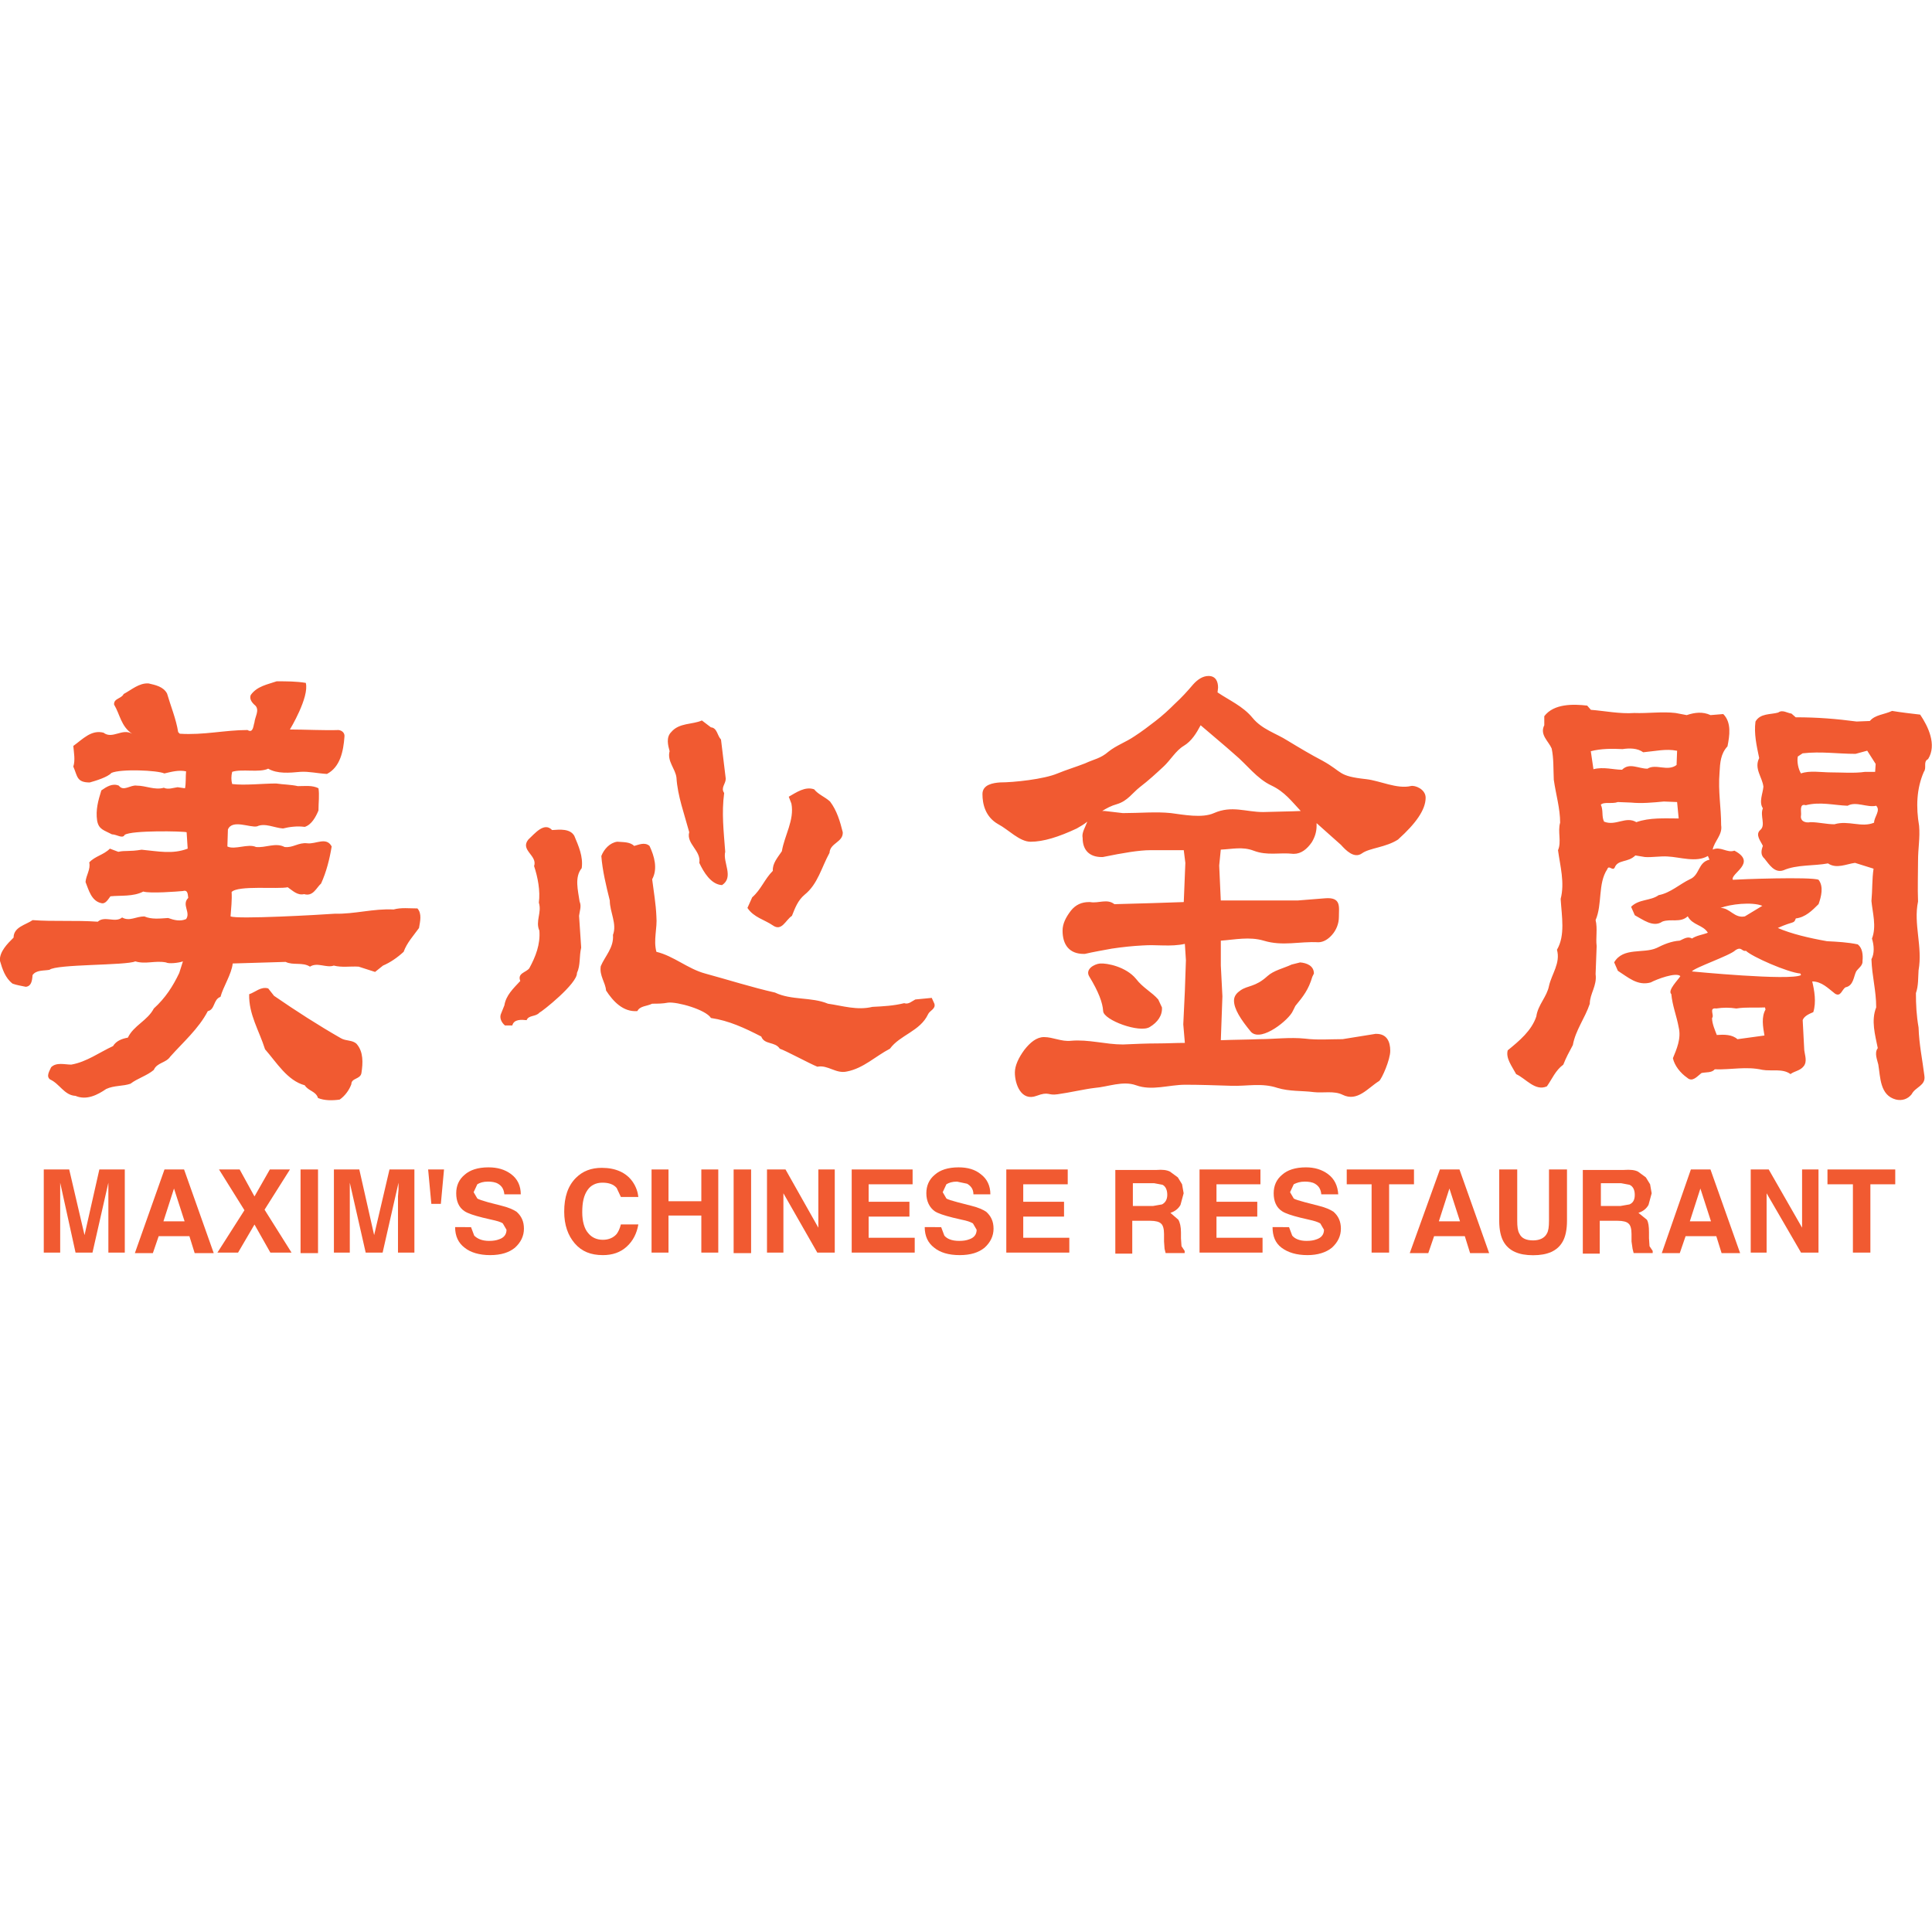<?xml version="1.0" encoding="utf-8"?>
<!-- Generator: Adobe Illustrator 26.5.0, SVG Export Plug-In . SVG Version: 6.00 Build 0)  -->
<svg version="1.1" id="Layer_1" xmlns="http://www.w3.org/2000/svg" xmlns:xlink="http://www.w3.org/1999/xlink" x="0px" y="0px"
	 viewBox="0 0 512 512" style="enable-background:new 0 0 512 512;" xml:space="preserve">
<style type="text/css">
	.st0{fill:#F15A31;}
</style>
<g id="XMLID_1_">
	<path id="XMLID_22_" class="st0" d="M318.18,192.2c-1.12,2.1-2.39,4.21-4.49,5.47c-2.1,1.26-3.51,3.79-5.33,5.47
		c-1.96,1.82-3.93,3.65-6.31,5.47c-1.96,1.54-3.23,3.65-6.03,4.49c-1.54,0.42-2.81,1.12-3.93,1.82h0.56h0.14l4.77,0.56
		c4.49,0,8.84-0.42,12.77,0c3.23,0.42,8.28,1.4,11.37,0c4.77-2.1,8.42-0.28,13.05-0.28c3.93-0.14,7.3-0.14,9.96-0.28
		c-2.39-2.53-4.21-5.05-7.72-6.73c-3.93-1.82-6.59-5.61-9.82-8.28C324.35,197.39,321.26,194.87,318.18,192.2z M288.15,217.74
		c-0.84,0.7-1.82,1.26-2.81,1.82c-4.77,2.24-8.84,3.51-12.21,3.51c-2.95,0-5.89-3.23-8.56-4.63c-3.51-1.96-4.21-5.47-4.21-8
		c0-2.53,2.81-2.95,4.63-3.09c3.65,0,11.65-0.84,15.29-2.39c2.39-0.98,4.77-1.68,7.3-2.67c2.39-1.12,4.07-1.26,6.17-3.09
		c2.1-1.68,4.63-2.53,6.88-4.07c1.96-1.26,3.79-2.67,5.61-4.07c1.82-1.4,3.51-2.95,5.19-4.63c1.68-1.54,3.23-3.23,4.77-5.05
		c1.12-1.26,2.53-2.24,4.07-2.24c1.96,0,2.53,1.54,2.53,3.09l-0.14,1.26c3.09,2.1,6.73,3.65,9.26,6.73
		c2.53,3.09,6.17,4.07,9.26,6.03c3.23,1.96,6.31,3.79,9.26,5.33c5.61,3.09,3.93,4.07,11.65,4.91c3.65,0.42,8.14,2.67,11.79,1.82
		c1.12-0.28,3.93,0.84,3.93,3.09c0,3.23-2.67,6.88-7.16,10.94l-0.14,0.14c-3.23,2.1-7.58,2.24-9.54,3.65
		c-2.1,1.54-4.35-0.84-5.61-2.24c-2.1-1.82-4.21-3.79-6.45-5.75v0.7c0,1.54-0.42,2.95-1.26,4.35c-1.26,1.82-2.81,3.09-4.77,3.09
		h-0.14c-3.65-0.42-6.88,0.56-10.52-0.84c-2.95-1.12-5.61-0.42-8.7-0.28l-0.42,4.21l0.42,9.26h20.49l7.02-0.56
		c4.49-0.42,3.79,2.24,3.79,4.91c0,1.82-0.7,3.51-1.82,4.77c-0.98,1.12-2.24,1.96-3.65,1.96c-4.91-0.28-9.4,1.12-14.45-0.42
		c-3.79-1.12-7.58-0.28-11.37,0v6.59l0.42,8.14l-0.42,11.65c3.51-0.14,7.02-0.14,10.24-0.28c3.93,0,8-0.56,12.07-0.14
		c3.37,0.42,6.59,0.14,9.96,0.14l8.7-1.4h0.28c2.67,0,3.65,1.96,3.65,4.49c0,2.39-2.24,7.44-2.95,8c-2.95,1.82-5.75,5.61-9.68,3.65
		c-2.24-1.12-5.19-0.42-7.58-0.7c-3.23-0.42-6.45-0.14-9.68-1.12c-4.21-1.4-8-0.42-12.21-0.56c-4.35-0.14-8.42-0.28-12.21-0.28
		c-4.35,0-8.84,1.68-13.05,0.14c-3.51-1.26-7.44,0.42-10.94,0.7c-2.53,0.28-6.73,1.26-9.82,1.68c-2.67,0.42-2.24-0.84-5.61,0.42
		c-4.07,1.54-5.75-3.09-5.75-6.17c0-1.82,0.98-3.93,2.53-6.03c1.54-1.96,3.23-3.37,5.19-3.37c2.39,0,4.63,1.26,7.16,0.98
		c4.63-0.42,9.12,0.98,13.75,0.98c3.23-0.14,6.31-0.28,9.26-0.28c2.39,0,4.77-0.14,7.16-0.14l-0.42-4.91v0l0.42-8.84l0.28-8.14
		l-0.28-4.35c-3.79,0.84-7.44,0.14-11.22,0.42c-2.67,0.14-5.33,0.42-8.14,0.84c-2.24,0.42-4.77,0.84-7.16,1.4h-0.28
		c-3.79,0-5.61-2.39-5.61-6.17c0-1.82,0.84-3.51,2.24-5.33c1.26-1.54,2.81-2.24,4.77-2.24h0.28c2.24,0.42,4.49-0.98,6.45,0.56
		l9.96-0.28l8.42-0.28l0.42-10.38l-0.42-3.37h-8.84c-2.95,0-7.16,0.7-12.63,1.82h-0.28c-3.23,0-5.05-1.82-5.05-5.05
		C286.61,220.68,287.59,219.28,288.15,217.74z M288.71,258.85c-1.26-1.96,1.26-3.37,2.81-3.51c1.82-0.14,6.88,0.84,9.54,4.07
		c1.82,2.39,4.21,3.51,5.89,5.47l0.98,2.1c0.14,2.1-1.12,3.93-3.23,5.19c-2.67,1.68-12.21-1.82-12.35-4.21
		C292.22,265.72,291.1,262.78,288.71,258.85z M347.78,258.85c-0.98,3.37-2.39,5.19-4.49,7.72l-0.7,1.4
		c-0.98,2.24-8.14,8.14-10.94,5.61l-0.14-0.14c-2.67-3.23-4.49-6.03-4.49-8.28c0-1.26,0.84-2.1,1.68-2.67
		c1.96-1.4,3.93-0.84,7.16-3.79c1.68-1.54,4.35-2.1,6.45-3.09l2.24-0.56c1.68,0.14,3.65,0.84,3.65,2.95L347.78,258.85z
		 M90.31,275.12c1.4,0.84,3.09,0.42,4.21,1.54c1.82,2.1,1.68,5.05,1.26,7.72c-0.28,1.68-2.67,1.26-2.67,2.95
		c-0.56,1.54-1.68,3.09-3.09,4.07c-1.96,0.28-4.07,0.28-5.75-0.42c-0.56-1.82-2.53-1.82-3.51-3.37c-4.63-1.26-7.44-6.03-10.52-9.54
		c-1.54-4.91-4.35-9.26-4.21-14.59c1.68-0.56,3.09-2.1,5.05-1.54l1.54,1.96C78.53,267.97,84.42,271.75,90.31,275.12z M6.83,261.51
		c-1.26-0.28-2.39-0.42-3.51-0.84c-1.96-1.54-2.67-3.79-3.37-6.17c0-2.39,1.96-4.35,3.65-6.03c0-2.81,3.23-3.37,5.05-4.63
		c5.61,0.42,11.37,0,17.26,0.42c1.82-1.68,4.63,0.42,6.45-1.12c1.96,1.12,3.65-0.28,5.89-0.28c1.96,0.84,4.07,0.56,6.31,0.42
		c1.54,0.56,3.23,0.98,4.77,0.28c1.26-1.82-1.26-3.79,0.56-5.61c-0.14-0.7,0-2.24-1.4-1.82c-1.54,0.14-8.7,0.7-10.52,0.14
		c-2.67,1.4-6.03,0.98-8.7,1.26c-0.56,0.7-1.26,2.1-2.39,1.82c-2.67-0.56-3.37-3.51-4.21-5.61c0.14-1.82,1.4-3.37,0.98-5.19
		c1.54-1.68,3.79-1.96,5.47-3.65l2.24,0.84c1.82-0.42,2.81,0,6.17-0.56c4.49,0.42,8.14,1.26,12.21-0.28l-0.28-4.35
		c-0.84-0.28-14.59-0.56-16.42,0.7c-0.56,1.12-2.1-0.14-3.37-0.14c-2.1-1.12-3.51-1.26-3.93-3.65c-0.42-2.81,0.28-5.33,1.12-8
		c1.4-0.98,2.95-1.96,4.63-1.26c1.26,1.68,3.09-0.28,4.77,0c2.39,0,4.77,1.26,7.16,0.56c1.12,0.56,2.53,0,3.65-0.14l1.96,0.28
		c0.28-1.26,0.14-3.09,0.28-4.49c-1.96-0.42-3.93,0.14-5.75,0.56c-1.82-0.84-11.51-1.26-14.03-0.14c-0.98,1.12-4.21,2.1-5.75,2.53
		c-3.51,0-3.23-1.68-4.35-4.21c0.56-1.68,0.14-3.79,0-5.47c2.53-1.82,4.77-4.35,8-3.51c2.39,1.82,4.91-1.26,7.58,0.28
		c-2.95-1.96-3.23-5.19-4.77-7.72c-0.14-1.68,1.96-1.54,2.53-2.81c2.1-1.12,4.07-2.95,6.59-2.81c1.82,0.42,3.93,0.84,4.91,2.67
		c0.98,3.37,2.39,6.73,2.95,10.24l0.42,0.42c6.31,0.42,11.93-0.98,17.96-0.98c1.54,0.98,1.54-1.26,1.82-1.96
		c0.14-1.54,1.4-3.23,0.28-4.49c-0.84-0.7-1.68-1.68-1.26-2.81c1.68-2.39,4.49-2.81,6.88-3.65c2.67,0,5.19,0,7.72,0.42
		c0.98,3.79-4.21,12.35-4.21,12.35c3.79,0,9.4,0.28,12.91,0.14c0.98,0.14,1.68,0.84,1.54,1.82c-0.28,3.79-1.12,8-4.63,9.82
		c-2.53-0.14-4.77-0.7-7.02-0.56c-2.95,0.28-6.17,0.56-8.56-0.84c-2.24,1.12-7.02,0-9.54,0.84c-0.28,1.12-0.28,2.24,0,3.23
		c3.23,0.42,8.14-0.14,11.65-0.14c1.82,0.28,3.93,0.28,5.75,0.7c1.96,0,3.79-0.28,5.47,0.56c0.28,1.82,0,3.79,0,5.89
		c-0.7,1.68-1.82,3.79-3.65,4.35c-1.96-0.28-4.07,0-5.75,0.42c-2.24-0.14-4.77-1.54-6.88-0.56c-1.82,0.42-6.59-1.96-7.72,0.84
		l-0.14,4.49c1.96,0.98,5.47-0.84,7.58,0.14c2.53,0.28,5.19-1.26,7.58,0c2.24,0.28,3.65-1.26,6.03-0.98
		c2.24,0.28,5.05-1.82,6.45,0.84c-0.56,3.37-1.4,6.73-2.81,9.82c-1.26,1.12-2.1,3.51-4.49,2.81c-1.82,0.42-3.09-0.98-4.35-1.82
		c-2.67,0.56-13.19-0.56-14.87,1.26c0.14,1.96-0.14,4.63-0.28,6.45c1.54,0.84,23.85-0.42,27.64-0.7c5.19,0.14,10.24-1.4,15.57-1.12
		c1.96-0.56,4.21-0.28,6.31-0.28c1.26,1.4,0.7,3.51,0.42,5.19c-1.4,1.96-3.23,3.93-4.07,6.31c-1.68,1.54-3.51,2.81-5.47,3.65
		l-2.1,1.68l-4.35-1.4c-2.39-0.14-4.35,0.28-6.59-0.28c-1.96,0.7-4.35-0.98-6.31,0.28c-1.96-1.26-4.49-0.28-6.45-1.26l-14.03,0.42
		c-0.28,2.81-2.53,6.17-3.23,8.84c-1.96,0.7-1.4,3.37-3.37,3.79c-2.39,4.63-6.59,8.28-9.96,12.07c-1.12,1.68-3.51,1.54-4.35,3.51
		c-1.82,1.54-4.35,2.24-6.17,3.65c-1.96,0.7-4.35,0.42-6.45,1.4c-2.24,1.54-5.19,3.09-8.14,1.82c-2.95-0.14-4.21-3.23-6.73-4.35
		c-1.12-0.84-0.14-2.24,0.28-3.23c1.4-1.4,3.65-0.7,5.33-0.7c4.07-0.7,7.44-3.23,11.08-4.91c0.84-1.4,2.39-1.96,3.93-2.24
		c1.54-3.23,5.19-4.49,6.88-7.72c3.09-2.81,5.05-5.89,6.73-9.4l0.98-3.09c-1.12,0.42-3.79,0.7-4.49,0.28
		c-2.95-0.56-5.33,0.56-8.14-0.28c-2.39,1.12-20.91,0.7-22.73,2.24c-1.54,0.28-3.51,0-4.49,1.4C8.51,260.11,8.23,261.37,6.83,261.51
		L6.83,261.51z M139.56,270.35c-1.4-0.14-3.37-0.28-3.79,1.4h-1.96c-0.98-0.84-1.54-2.1-0.98-3.23l0.84-2.1
		c0.42-2.67,2.39-4.49,4.21-6.45c-0.84-2.1,1.54-2.24,2.39-3.37c1.68-3.09,2.95-6.31,2.67-9.96c-1.12-2.53,0.7-4.77-0.14-7.44
		c0.42-3.09-0.28-6.73-1.26-9.68c0.98-2.81-3.79-4.21-1.54-7.02c1.68-1.54,4.21-4.77,6.31-2.53c2.1-0.14,4.77-0.42,5.89,1.54
		c1.12,2.67,2.39,5.47,1.96,8.56c-1.96,2.39-0.98,5.89-0.56,8.84c0.56,1.26,0,2.53-0.14,3.79l0.56,8.42
		c-0.56,2.39-0.14,4.63-1.12,6.73c0.14,2.81-9.26,10.24-9.96,10.52C141.95,269.51,140.12,268.95,139.56,270.35z M160.61,262.49
		c-0.14-2.1-1.82-3.93-1.4-6.45c1.12-2.67,3.51-4.91,3.23-8.28c1.12-2.95-0.84-6.03-0.84-9.12c-0.98-3.93-1.96-8-2.24-11.79
		c0.7-1.82,2.24-3.51,4.21-3.79c1.54,0.14,3.37,0,4.49,1.12c1.12-0.28,2.81-1.12,4.07,0c1.26,2.67,2.24,6.03,0.7,8.84
		c0.42,3.37,0.98,6.45,1.12,9.82c0.28,3.23-0.84,6.17,0,9.4c4.63,1.12,8.28,4.49,12.91,5.75c6.17,1.68,12.35,3.65,18.52,5.05
		c4.35,2.1,9.68,1.12,14.03,2.95c3.93,0.56,7.72,1.82,11.79,0.84c2.81-0.14,5.61-0.28,8.42-0.98c1.12,0.42,2.1-0.56,2.95-0.98
		l4.35-0.42l0.7,1.54c0.42,1.4-1.26,1.82-1.68,2.81c-2.1,4.49-7.44,5.47-10.1,9.12c-3.79,1.96-7.02,5.19-11.37,6.03
		c-2.95,0.7-5.05-1.82-7.86-1.26c-2.1-0.84-8.56-4.35-9.96-4.77c-1.26-1.96-4.07-0.98-4.91-3.23c-4.35-2.24-8.56-4.21-13.33-4.91
		c-1.4-2.24-8.98-4.35-11.37-4.07c-1.4,0.28-2.81,0.28-4.21,0.28c-1.4,0.7-3.23,0.56-3.93,1.96
		C165.1,268.25,162.43,265.3,160.61,262.49z M179.27,206.09c-0.28-2.39-2.53-4.35-1.82-7.02c-0.42-1.54-0.98-3.65,0.42-5.05
		c2.1-2.53,5.61-1.96,8.14-3.09l2.39,1.82c1.68,0.14,1.68,2.24,2.67,3.23l1.26,10.38c0,1.4-1.4,2.39-0.42,3.79
		c-0.7,5.33-0.14,9.96,0.28,15.57c-0.7,2.81,2.39,6.73-0.84,8.84c-2.95-0.14-4.91-3.51-6.03-5.89c0.56-3.23-3.51-5.05-2.67-8.14
		C181.37,215.77,179.55,210.86,179.27,206.09z M204.81,245.24c-2.24-1.54-5.05-2.1-6.73-4.63l1.26-2.81
		c2.39-2.1,3.23-4.77,5.47-7.02c-0.14-1.96,1.26-3.51,2.39-5.19c0.7-4.21,3.37-8.28,2.53-12.63l-0.7-1.82
		c1.96-1.12,4.35-2.81,6.73-1.96c1.12,1.4,2.81,1.96,4.21,3.23c1.82,2.39,2.67,5.33,3.37,8.14c0.14,2.67-3.37,2.81-3.51,5.47
		c-2.1,3.79-3.09,8.28-6.59,11.08c-1.82,1.54-2.53,3.51-3.37,5.61C208.17,243.83,207.19,246.92,204.81,245.24z M427.9,229.94
		c-0.56,0.98-1.54-0.84-1.96,0.42c-2.53,3.79-1.26,9.26-3.09,13.47c0.56,2.24,0,4.77,0.28,6.88l-0.28,7.44
		c0.42,3.09-1.54,5.19-1.54,7.86c-1.26,3.79-3.79,7.02-4.49,10.94c-0.98,1.82-1.82,3.37-2.53,5.19c-2.1,1.54-2.95,3.79-4.35,5.75
		c-3.09,1.4-5.61-2.1-8.14-3.23c-1.12-2.1-2.81-4.21-2.24-6.31c3.09-2.53,6.31-5.19,7.58-8.98c0.42-3.09,2.81-5.19,3.37-8.14
		c0.7-3.09,3.09-6.03,2.1-9.54c2.24-3.79,1.26-8.84,0.98-13.47c1.12-4.35-0.14-8.7-0.7-12.91c0.98-2.24-0.14-4.91,0.56-7.3
		c0-3.79-1.12-7.44-1.68-11.37c-0.14-3.09,0-5.61-0.56-8.28c-0.84-1.96-3.23-3.65-1.96-6.17v-2.39c2.53-3.37,7.72-3.23,11.37-2.81
		l0.98,1.12c3.65,0.28,7.72,1.12,11.51,0.84c3.51,0.14,7.44-0.42,10.94,0l2.95,0.56c2.1-0.7,4.21-0.98,6.31,0l3.37-0.28
		c2.24,2.24,1.68,5.75,1.12,8.56c-1.82,1.96-1.96,4.35-2.1,6.88c-0.42,5.19,0.42,9.12,0.42,14.03c0.42,2.53-1.82,4.21-2.24,6.45
		c2.1-0.98,3.79,0.98,5.75,0.28c6.17,3.23-1.12,6.03-0.42,7.72c1.68-0.14,20.77-0.84,22.73,0c1.4,1.82,0.7,4.49,0,6.45
		c-1.68,1.68-3.51,3.51-6.03,3.79c-0.56,1.54-0.42,0.56-4.77,2.53c3.51,1.54,8.28,2.67,13.05,3.51c2.81,0.14,5.47,0.28,8.14,0.84
		c1.26,0.98,1.4,2.81,1.26,4.35c0.14,1.26-1.12,1.96-1.68,2.81c-0.7,1.4-0.7,3.79-2.81,4.21c-0.98,0.56-1.26,2.67-2.81,1.68
		c-1.82-1.4-3.51-3.23-6.03-3.23c0.56,2.39,1.12,5.47,0.28,8.14c-0.98,0.42-2.39,0.98-2.81,2.1l0.42,8
		c0.14,1.26,0.84,2.95-0.14,4.21c-0.98,1.26-2.39,1.26-3.51,2.1c-2.1-1.54-5.05-0.7-7.44-1.12c-4.35-0.98-8.14,0-12.63-0.14
		c-0.84,0.98-2.24,0.7-3.51,0.98c-1.12,0.84-2.39,2.53-3.79,1.26c-1.82-1.26-3.37-3.23-3.79-5.19c0.98-2.39,2.24-5.19,1.54-8.14
		c-0.56-3.09-1.68-5.75-1.96-8.84c-1.12-0.98,1.96-3.93,2.39-4.77c-1.12-1.12-6.31,0.84-7.86,1.68c-3.51,0.98-6.03-1.4-8.7-3.09
		l-0.98-2.24c2.39-4.07,7.72-2.24,11.22-3.79c1.96-0.98,3.93-1.82,6.17-1.96c0.98-0.42,2.1-1.26,3.23-0.56
		c1.26-0.84,2.81-0.98,4.21-1.54c-1.26-2.1-4.07-1.96-5.33-4.35c-1.96,1.82-4.49,0.56-6.73,1.4c-2.39,1.68-5.19-0.56-7.3-1.68
		l-0.98-2.24c2.1-2.1,5.19-1.54,7.3-3.09c3.09-0.56,5.61-2.95,8.28-4.21c2.67-1.12,2.1-4.49,5.19-5.19l-0.42-0.98
		c-3.09,1.82-7.44,0.28-10.66,0.14c-1.82-0.14-4.21,0.28-6.03,0.14l-2.53-0.42C431.4,228.68,428.74,227.7,427.9,229.94z
		 M467.6,274.42c-0.42-2.39-0.84-4.91,0.28-6.88l-0.14-0.56c-2.67,0.14-4.91-0.14-7.58,0.28c-1.82-0.28-3.51-0.28-5.33,0
		c-2.1-0.28-0.42,1.82-1.12,2.53c0,1.54,0.84,3.37,1.26,4.49c1.96-0.14,4.07-0.14,5.47,1.12L467.6,274.42z M467.04,240.05
		c-2.81-1.12-8.56-0.42-11.08,0.56c2.53,0,3.65,2.81,6.45,2.24L467.04,240.05z M459.89,251.83c-1.4,1.4-10.94,4.63-11.51,5.61
		c0,0,25.96,2.53,28.9,0.98l-0.14-0.42c-3.37-0.28-12.91-4.49-14.45-6.03C461.57,252.25,461.57,250.71,459.89,251.83z
		 M422.28,203.85c2.67-0.7,5.33,0.14,7.58,0.14c1.96-1.96,4.35-0.28,6.73-0.28c2.24-1.4,5.33,0.84,7.72-0.98l0.14-3.79h-0.14
		c-2.81-0.56-5.75,0.14-8.84,0.42c-1.54-1.12-3.65-1.12-5.47-0.84c-2.81-0.14-5.75-0.14-8.42,0.56L422.28,203.85z M425.09,217.74
		c3.09,1.26,5.75-1.54,8.56,0.14c3.51-1.26,7.58-0.98,11.22-0.98l-0.42-4.35l-3.51-0.14c-2.95,0.28-5.89,0.56-8.7,0.28l-3.51-0.14
		c-1.4,0.56-3.65-0.14-4.49,0.7C424.95,214.79,424.39,216.33,425.09,217.74z M467.32,208.48c-0.28-2.53-2.53-4.77-1.12-7.58
		c-0.7-3.37-1.4-6.45-0.98-9.68c1.26-2.24,4.07-1.82,6.03-2.39c1.12-0.84,2.39,0.14,3.51,0.28l1.12,0.98
		c5.89,0,10.8,0.42,16.14,1.12l3.51-0.14c1.4-1.68,3.79-1.68,5.89-2.67c2.53,0.42,5.05,0.7,7.44,0.98c2.1,3.09,4.49,8,2.1,11.79
		c-1.4,0.7-0.28,2.24-1.12,3.37c-1.96,4.49-2.1,9.4-1.26,14.31c0.28,3.23-0.28,5.89-0.28,9.26c0,3.65-0.14,7.02,0,10.8
		c-1.26,6.03,1.26,11.93,0.14,18.24c-0.14,1.82,0,4.07-0.7,6.03c0,3.09,0.14,5.89,0.7,9.12c0.14,4.49,0.98,8.28,1.54,12.77
		c0.42,2.67-2.39,2.95-3.37,4.91c-0.98,1.26-2.53,1.82-4.21,1.4c-4.21-1.12-4.07-5.89-4.63-9.26c-0.28-1.26-1.12-3.09-0.14-4.35
		c-0.7-3.51-1.82-7.3-0.42-10.8c0-4.49-1.12-8.28-1.26-12.77c0.84-1.54,0.7-3.65,0.14-5.47c1.26-3.23,0.14-6.88-0.14-9.96
		c0.28-2.95,0.14-5.75,0.56-8.56l-4.91-1.54c-2.24,0.28-4.91,1.68-7.16,0.14c-3.65,0.7-8.28,0.28-11.79,1.82
		c-2.39,0.84-3.79-1.54-5.05-3.09c-1.12-0.98-0.84-2.24-0.42-3.37c-0.56-1.26-2.1-2.95-0.7-4.21c1.54-1.26-0.14-3.79,0.7-5.75
		C466.06,212.54,467.18,210.3,467.32,208.48z M496.65,218.02c0-1.54,1.82-3.23,0.56-4.49c-2.39,0.56-5.33-1.26-7.58,0
		c-3.65-0.14-7.3-1.12-11.08-0.14c-1.82-0.56-1.12,1.82-1.26,2.67c-0.28,1.54,1.12,2.1,2.53,1.82c2.1,0,4.21,0.56,6.31,0.56
		C489.91,217.32,493.28,219.42,496.65,218.02z M476.44,200.48c-0.28,1.4,0.14,3.37,0.84,4.49c2.24-0.84,5.47-0.28,7.86-0.28
		c2.81,0,6.31,0.28,9.12-0.14h2.67l0.14-2.1l-2.24-3.51l-3.09,0.84c-4.77,0-9.12-0.7-14.03-0.14L476.44,200.48"/>
	<polyline id="XMLID_23_" class="st0" points="26.33,309.92 33.07,309.92 33.07,331.95 28.72,331.95 28.72,317.07 28.72,315.25 
		28.72,313.43 24.51,331.95 20.02,331.95 15.95,313.43 15.95,315.25 15.95,317.07 15.95,331.95 11.6,331.95 11.6,309.92 
		18.34,309.92 22.4,327.32 26.33,309.92 	"/>
	<path id="XMLID_26_" class="st0" d="M43.59,309.92h5.19l7.86,22.17h-5.05l-1.4-4.49h-8.14l-1.54,4.49h-4.77L43.59,309.92z
		 M43.31,323.67h5.61l-2.81-8.7L43.31,323.67"/>
	<polyline id="XMLID_27_" class="st0" points="63.09,331.95 57.62,331.95 64.78,320.72 58.04,309.92 63.51,309.92 67.44,317.07 
		71.51,309.92 76.84,309.92 70.11,320.58 77.26,331.95 71.65,331.95 67.44,324.51 63.09,331.95 	"/>
	<rect id="XMLID_28_" x="79.65" y="309.92" class="st0" width="4.63" height="22.17"/>
	<polyline id="XMLID_29_" class="st0" points="103.22,309.92 109.82,309.92 109.82,331.95 105.47,331.95 105.47,317.07 
		105.61,315.25 105.61,313.43 101.4,331.95 96.91,331.95 92.7,313.43 92.7,315.25 92.7,331.95 88.49,331.95 88.49,309.92 
		95.22,309.92 99.15,327.32 103.22,309.92 	"/>
	<polyline id="XMLID_30_" class="st0" points="117.67,309.92 116.83,319.04 114.31,319.04 113.46,309.92 117.67,309.92 	"/>
	<path id="XMLID_31_" class="st0" d="M124.83,325.21l0.84,2.24c0.84,0.84,2.1,1.4,3.93,1.4c1.12,0,1.96-0.14,2.67-0.42
		c1.26-0.42,1.96-1.26,1.96-2.53l-0.98-1.68c-0.56-0.42-1.68-0.7-2.95-0.98l-2.39-0.56c-2.24-0.56-3.93-1.12-4.77-1.68
		c-1.54-0.98-2.24-2.67-2.24-4.77c0-1.96,0.7-3.65,2.24-4.91c1.4-1.26,3.51-1.96,6.31-1.96c2.39,0,4.35,0.56,6.03,1.82
		c1.68,1.26,2.53,3.09,2.53,5.33h-4.35c-0.14-1.4-0.7-2.24-1.68-2.81c-0.7-0.42-1.68-0.56-2.67-0.56c-1.26,0-2.1,0.28-2.81,0.7
		l-0.98,2.1l0.98,1.68c0.42,0.28,1.4,0.56,2.81,0.98l3.79,0.98c1.68,0.42,2.95,0.98,3.79,1.54c1.26,1.12,1.96,2.53,1.96,4.49
		c0,1.96-0.84,3.65-2.39,5.05c-1.54,1.26-3.65,1.96-6.59,1.96c-2.81,0-5.19-0.7-6.73-1.96c-1.68-1.26-2.53-3.09-2.53-5.47
		L124.83,325.21"/>
	<path id="XMLID_32_" class="st0" d="M152.61,312.16c1.82-1.82,4.07-2.67,6.88-2.67c3.65,0,6.45,1.26,8.14,3.65
		c0.98,1.4,1.4,2.81,1.54,4.07h-4.63l-1.12-2.39c-0.84-0.98-2.1-1.4-3.79-1.4s-3.09,0.7-3.93,1.96c-0.98,1.4-1.4,3.23-1.4,5.89
		c0,2.39,0.56,4.35,1.54,5.47c0.98,1.26,2.39,1.82,3.93,1.82c1.54,0,2.81-0.56,3.65-1.54c0.42-0.56,0.84-1.4,1.12-2.53h4.63
		c-0.42,2.39-1.4,4.35-3.09,5.89s-3.79,2.24-6.31,2.24c-3.23,0-5.61-0.98-7.44-3.09c-1.82-2.1-2.81-4.91-2.81-8.42
		C149.52,317.21,150.51,314.27,152.61,312.16"/>
	<polyline id="XMLID_33_" class="st0" points="172.67,331.95 172.67,309.92 177.16,309.92 177.16,318.34 185.86,318.34 
		185.86,309.92 190.35,309.92 190.35,331.95 185.86,331.95 185.86,322.13 177.16,322.13 177.16,331.95 172.67,331.95 	"/>
	<rect id="XMLID_34_" x="194.42" y="309.92" class="st0" width="4.63" height="22.17"/>
	<polyline id="XMLID_35_" class="st0" points="203.26,309.92 208.17,309.92 216.87,325.35 216.87,309.92 221.22,309.92 
		221.22,331.95 216.59,331.95 207.61,316.23 207.61,331.95 203.26,331.95 203.26,309.92 	"/>
	<polyline id="XMLID_36_" class="st0" points="241.85,313.85 230.2,313.85 230.2,318.48 241.01,318.48 241.01,322.41 230.2,322.41 
		230.2,328.02 242.41,328.02 242.41,331.95 225.71,331.95 225.71,309.92 241.85,309.92 241.85,313.85 	"/>
	<path id="XMLID_37_" class="st0" d="M249.42,325.21l0.84,2.24c0.7,0.84,1.96,1.4,3.93,1.4c1.12,0,1.96-0.14,2.67-0.42
		c1.26-0.42,1.96-1.26,1.96-2.53l-0.98-1.68c-0.7-0.42-1.54-0.7-2.95-0.98l-2.39-0.56c-2.24-0.56-3.93-1.12-4.77-1.68
		c-1.4-0.98-2.24-2.67-2.24-4.77c0-1.96,0.7-3.65,2.24-4.91c1.4-1.26,3.51-1.96,6.31-1.96c2.39,0,4.35,0.56,5.89,1.82
		c1.68,1.26,2.53,3.09,2.53,5.33h-4.49c0-1.4-0.7-2.24-1.68-2.81l-2.67-0.56c-1.26,0-2.1,0.28-2.81,0.7l-0.98,2.1l0.98,1.68
		c0.42,0.28,1.4,0.56,2.95,0.98l3.79,0.98c1.68,0.42,2.95,0.98,3.79,1.54c1.26,1.12,1.96,2.53,1.96,4.49c0,1.96-0.84,3.65-2.39,5.05
		c-1.54,1.26-3.65,1.96-6.59,1.96c-2.95,0-5.19-0.7-6.73-1.96c-1.68-1.26-2.53-3.09-2.53-5.47L249.42,325.21"/>
	<polyline id="XMLID_38_" class="st0" points="282.96,313.85 271.17,313.85 271.17,318.48 281.98,318.48 281.98,322.41 
		271.17,322.41 271.17,328.02 283.38,328.02 283.38,331.95 266.68,331.95 266.68,309.92 282.96,309.92 282.96,313.85 	"/>
	<path id="XMLID_41_" class="st0" d="M310.04,310.48l2.1,1.54l1.12,1.82l0.42,2.39l-0.84,3.09c-0.56,0.98-1.4,1.68-2.67,2.1
		l2.1,1.82c0.42,0.7,0.7,1.82,0.7,3.37v1.54l0.14,2.1l0.84,1.26v0.56h-5.05l-0.28-1.12l-0.14-1.96v-1.96c0-1.4-0.28-2.39-0.84-2.81
		c-0.42-0.42-1.4-0.7-2.81-0.7h-4.77v8.7h-4.49v-22.17h10.94C308.07,309.92,309.2,310.06,310.04,310.48z M300.22,313.71v5.89h5.33
		l2.39-0.42c0.84-0.42,1.4-1.26,1.4-2.53c0-1.26-0.42-2.24-1.26-2.67l-2.24-0.42h-5.61"/>
	<polyline id="XMLID_42_" class="st0" points="334.03,313.85 322.38,313.85 322.38,318.48 333.19,318.48 333.19,322.41 
		322.38,322.41 322.38,328.02 334.59,328.02 334.59,331.95 317.89,331.95 317.89,309.92 334.03,309.92 334.03,313.85 	"/>
	<path id="XMLID_43_" class="st0" d="M341.61,325.21l0.84,2.24c0.7,0.84,1.96,1.4,3.79,1.4c1.12,0,1.96-0.14,2.67-0.42
		c1.26-0.42,1.96-1.26,1.96-2.53l-0.98-1.68c-0.7-0.42-1.68-0.7-2.95-0.98l-2.39-0.56c-2.24-0.56-3.93-1.12-4.77-1.68
		c-1.54-0.98-2.24-2.67-2.24-4.77c0-1.96,0.7-3.65,2.24-4.91c1.4-1.26,3.51-1.96,6.31-1.96c2.24,0,4.21,0.56,5.89,1.82
		c1.68,1.26,2.53,3.09,2.67,5.33h-4.49c-0.14-1.4-0.7-2.24-1.68-2.81c-0.7-0.42-1.68-0.56-2.67-0.56c-1.26,0-2.1,0.28-2.95,0.7
		l-0.98,2.1l0.98,1.68c0.42,0.28,1.4,0.56,2.95,0.98l3.79,0.98c1.68,0.42,2.95,0.98,3.79,1.54c1.26,1.12,1.96,2.53,1.96,4.49
		c0,1.96-0.84,3.65-2.39,5.05c-1.54,1.26-3.79,1.96-6.45,1.96c-2.95,0-5.19-0.7-6.88-1.96c-1.68-1.26-2.39-3.09-2.39-5.47
		L341.61,325.21"/>
	<polyline id="XMLID_44_" class="st0" points="374.72,309.92 374.72,313.85 368.13,313.85 368.13,331.95 363.49,331.95 
		363.49,313.85 356.9,313.85 356.9,309.92 374.72,309.92 	"/>
	<path id="XMLID_47_" class="st0" d="M381.59,309.92h5.19l7.86,22.17h-5.05l-1.4-4.49h-8.14l-1.54,4.49h-4.91L381.59,309.92z
		 M381.31,323.67h5.61l-2.81-8.7L381.31,323.67"/>
	<path id="XMLID_48_" class="st0" d="M397.45,309.92h4.63v13.61c0,1.54,0.14,2.67,0.56,3.37c0.56,1.26,1.82,1.82,3.65,1.82
		c1.82,0,3.09-0.7,3.65-1.82c0.42-0.7,0.56-1.82,0.56-3.37v-13.61h4.77v13.61c0,2.39-0.42,4.21-1.12,5.47
		c-1.4,2.53-4.07,3.65-7.86,3.65s-6.45-1.12-7.86-3.65c-0.7-1.26-1.12-3.09-1.12-5.47v-13.61"/>
	<path id="XMLID_51_" class="st0" d="M434.07,310.48l2.1,1.54l1.12,1.82l0.42,2.39l-0.84,3.09c-0.56,0.98-1.4,1.68-2.67,2.1
		l2.24,1.82c0.42,0.7,0.56,1.82,0.56,3.37v1.54l0.14,2.1l0.84,1.26v0.56h-5.05l-0.28-1.12l-0.28-1.96v-1.96
		c0-1.4-0.28-2.39-0.84-2.81c-0.42-0.42-1.4-0.7-2.81-0.7h-4.77v8.7h-4.49v-22.17h10.8C432.11,309.92,433.23,310.06,434.07,310.48z
		 M424.25,313.71v5.89h5.19l2.39-0.42c0.98-0.42,1.4-1.26,1.4-2.53c0-1.26-0.42-2.24-1.4-2.67l-2.24-0.42h-5.33"/>
	<path id="XMLID_54_" class="st0" d="M448.1,309.92h5.19l7.86,22.17h-4.91l-1.4-4.49h-8.14l-1.54,4.49h-4.77L448.1,309.92z
		 M447.82,323.67h5.61l-2.81-8.7L447.82,323.67"/>
	<polyline id="XMLID_55_" class="st0" points="463.96,309.92 468.73,309.92 477.57,325.35 477.57,309.92 481.92,309.92 
		481.92,331.95 477.29,331.95 468.17,316.23 468.17,331.95 463.96,331.95 463.96,309.92 	"/>
	<polyline id="XMLID_56_" class="st0" points="502.26,309.92 502.26,313.85 495.67,313.85 495.67,331.95 491.04,331.95 
		491.04,313.85 484.3,313.85 484.3,309.92 502.26,309.92 	"/>
</g>
</svg>
